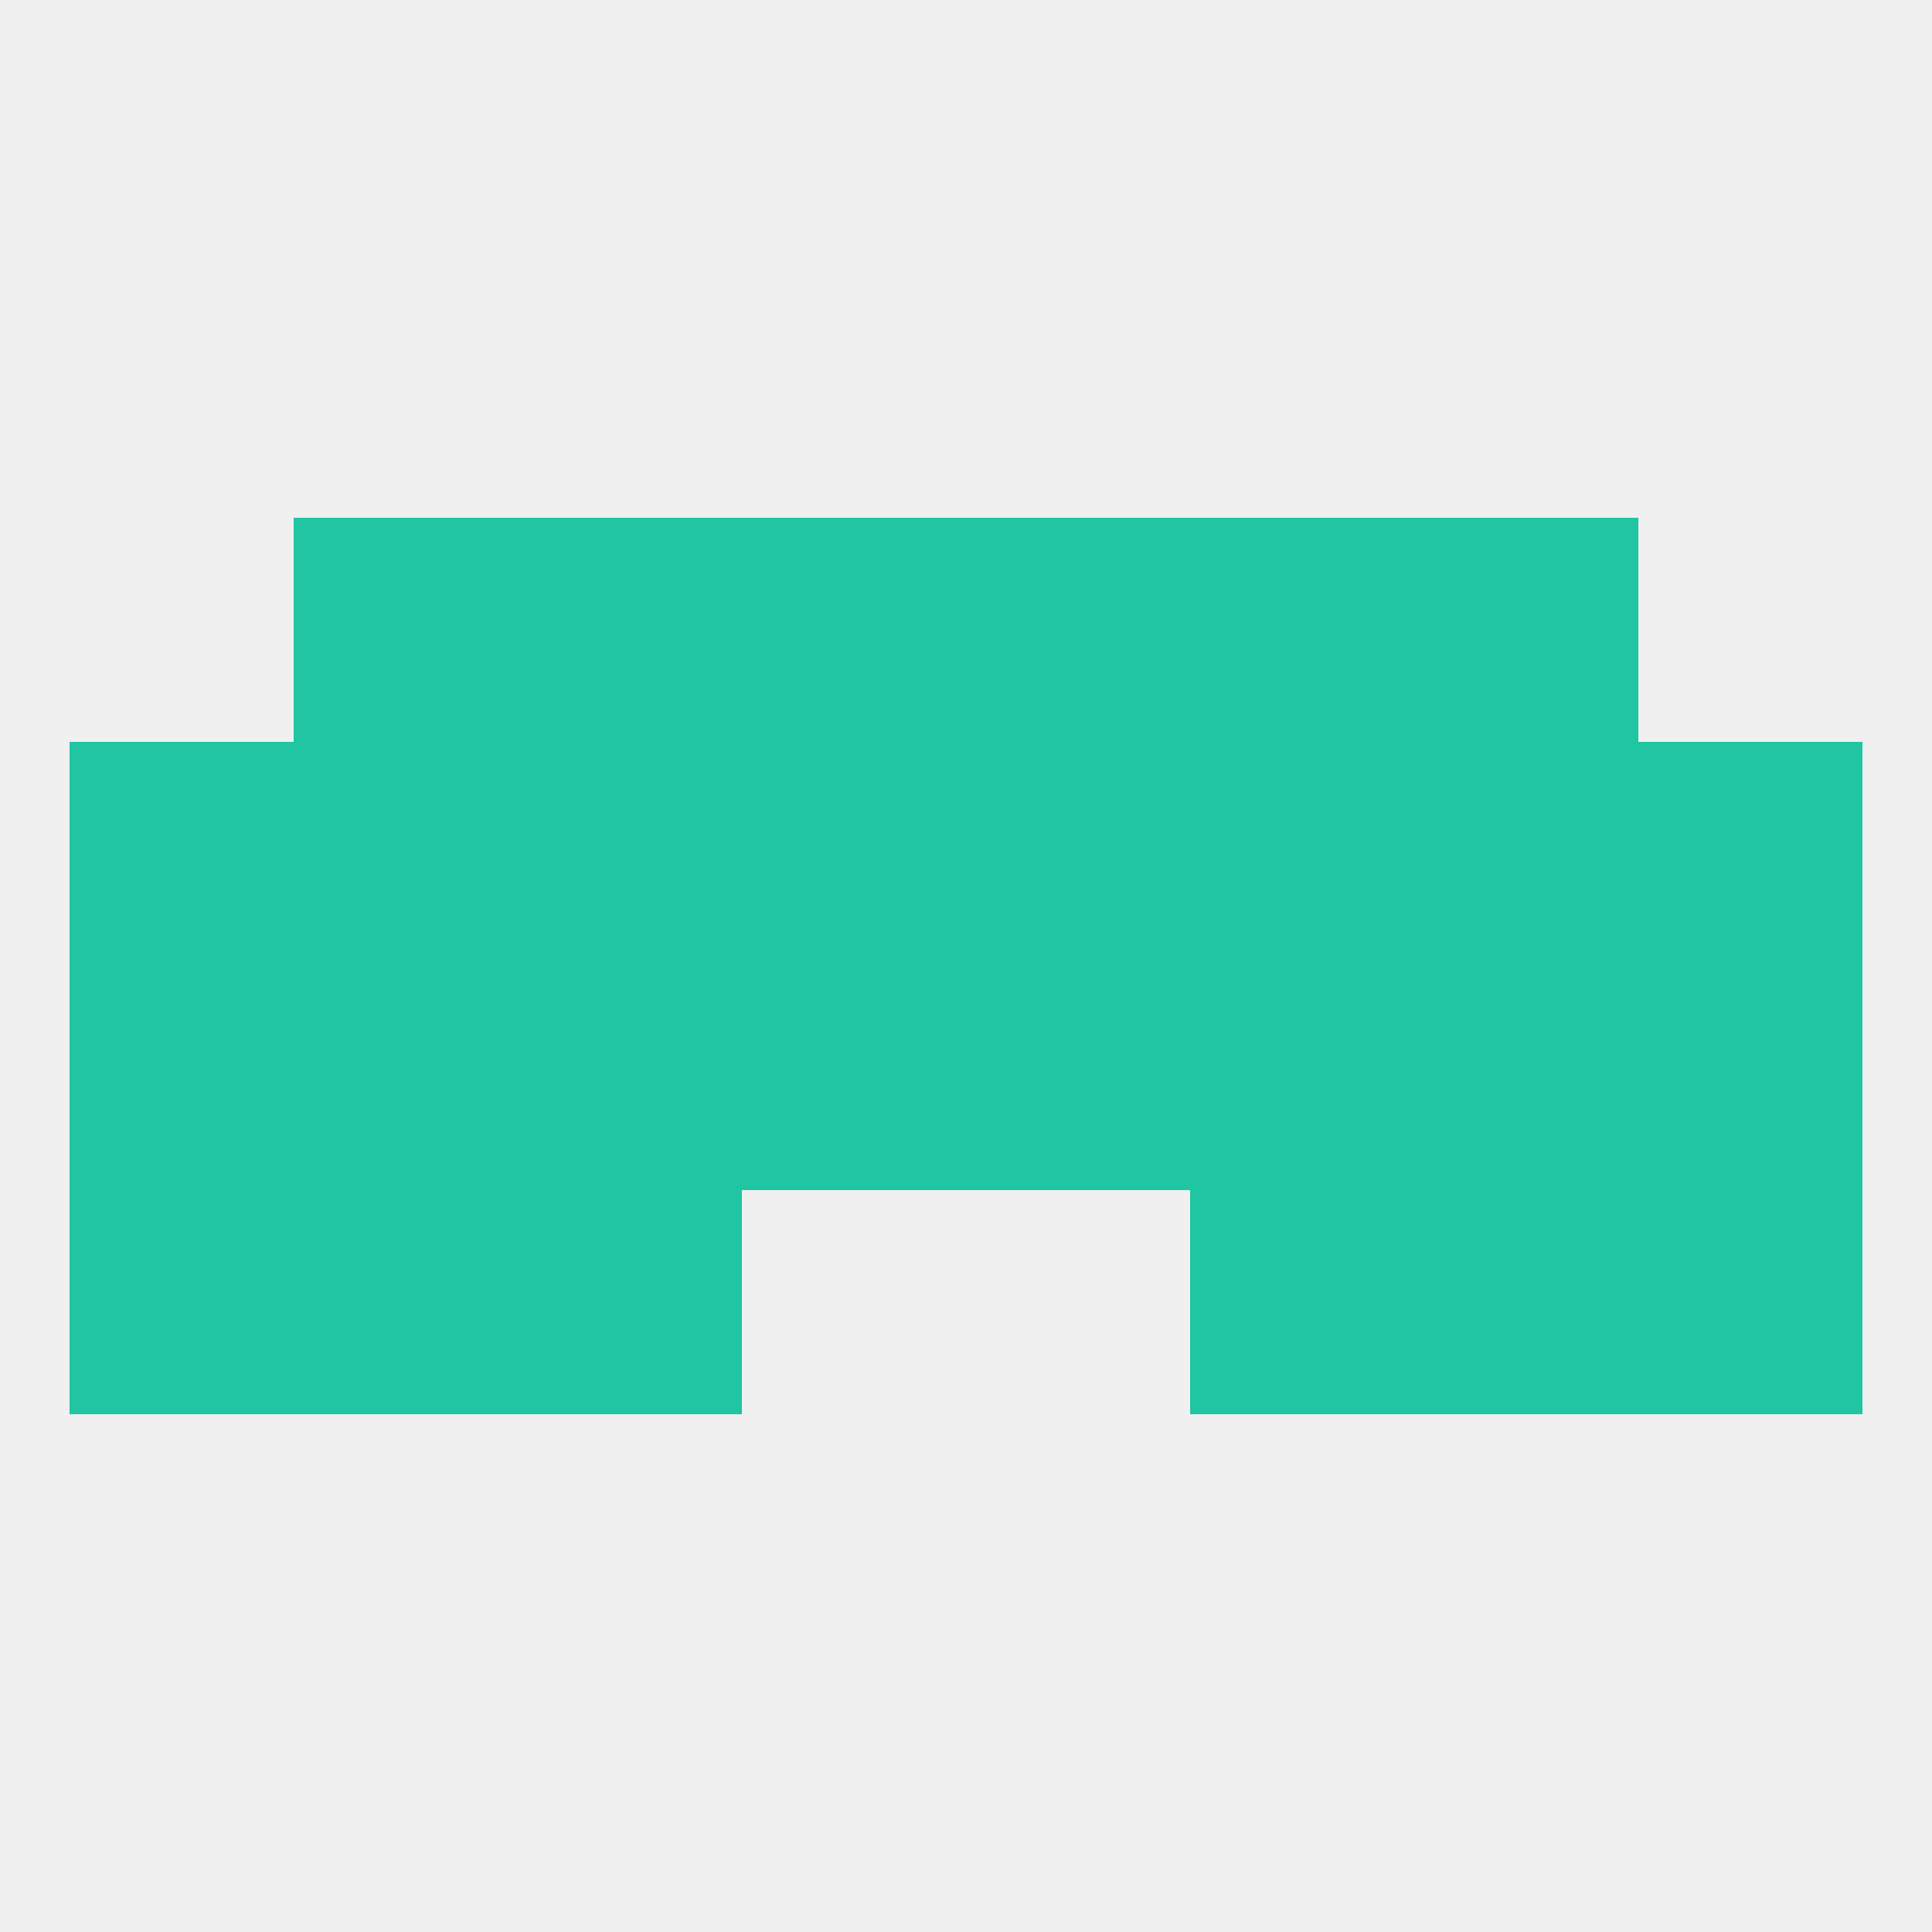 
<!--   <?xml version="1.0"?> -->
<svg version="1.1" baseprofile="full" xmlns="http://www.w3.org/2000/svg" xmlns:xlink="http://www.w3.org/1999/xlink" xmlns:ev="http://www.w3.org/2001/xml-events" width="250" height="250" viewBox="0 0 250 250" >
	<rect width="100%" height="100%" fill="rgba(240,240,240,255)"/>

	<rect x="183" y="96" width="29" height="29" fill="rgba(32,197,161,255)"/>
	<rect x="9" y="96" width="29" height="29" fill="rgba(32,197,161,255)"/>
	<rect x="212" y="96" width="29" height="29" fill="rgba(32,197,161,255)"/>
	<rect x="38" y="96" width="29" height="29" fill="rgba(32,197,161,255)"/>
	<rect x="67" y="96" width="29" height="29" fill="rgba(32,197,161,255)"/>
	<rect x="154" y="96" width="29" height="29" fill="rgba(32,197,161,255)"/>
	<rect x="96" y="96" width="29" height="29" fill="rgba(32,197,161,255)"/>
	<rect x="125" y="96" width="29" height="29" fill="rgba(32,197,161,255)"/>
	<rect x="67" y="125" width="29" height="29" fill="rgba(32,197,161,255)"/>
	<rect x="183" y="125" width="29" height="29" fill="rgba(32,197,161,255)"/>
	<rect x="9" y="125" width="29" height="29" fill="rgba(32,197,161,255)"/>
	<rect x="154" y="125" width="29" height="29" fill="rgba(32,197,161,255)"/>
	<rect x="38" y="125" width="29" height="29" fill="rgba(32,197,161,255)"/>
	<rect x="212" y="125" width="29" height="29" fill="rgba(32,197,161,255)"/>
	<rect x="96" y="125" width="29" height="29" fill="rgba(32,197,161,255)"/>
	<rect x="125" y="125" width="29" height="29" fill="rgba(32,197,161,255)"/>
	<rect x="125" y="67" width="29" height="29" fill="rgba(32,197,161,255)"/>
	<rect x="67" y="67" width="29" height="29" fill="rgba(32,197,161,255)"/>
	<rect x="154" y="67" width="29" height="29" fill="rgba(32,197,161,255)"/>
	<rect x="38" y="67" width="29" height="29" fill="rgba(32,197,161,255)"/>
	<rect x="183" y="67" width="29" height="29" fill="rgba(32,197,161,255)"/>
	<rect x="96" y="67" width="29" height="29" fill="rgba(32,197,161,255)"/>
	<rect x="67" y="154" width="29" height="29" fill="rgba(32,197,161,255)"/>
	<rect x="154" y="154" width="29" height="29" fill="rgba(32,197,161,255)"/>
	<rect x="9" y="154" width="29" height="29" fill="rgba(32,197,161,255)"/>
	<rect x="212" y="154" width="29" height="29" fill="rgba(32,197,161,255)"/>
	<rect x="38" y="154" width="29" height="29" fill="rgba(32,197,161,255)"/>
	<rect x="183" y="154" width="29" height="29" fill="rgba(32,197,161,255)"/>
</svg>